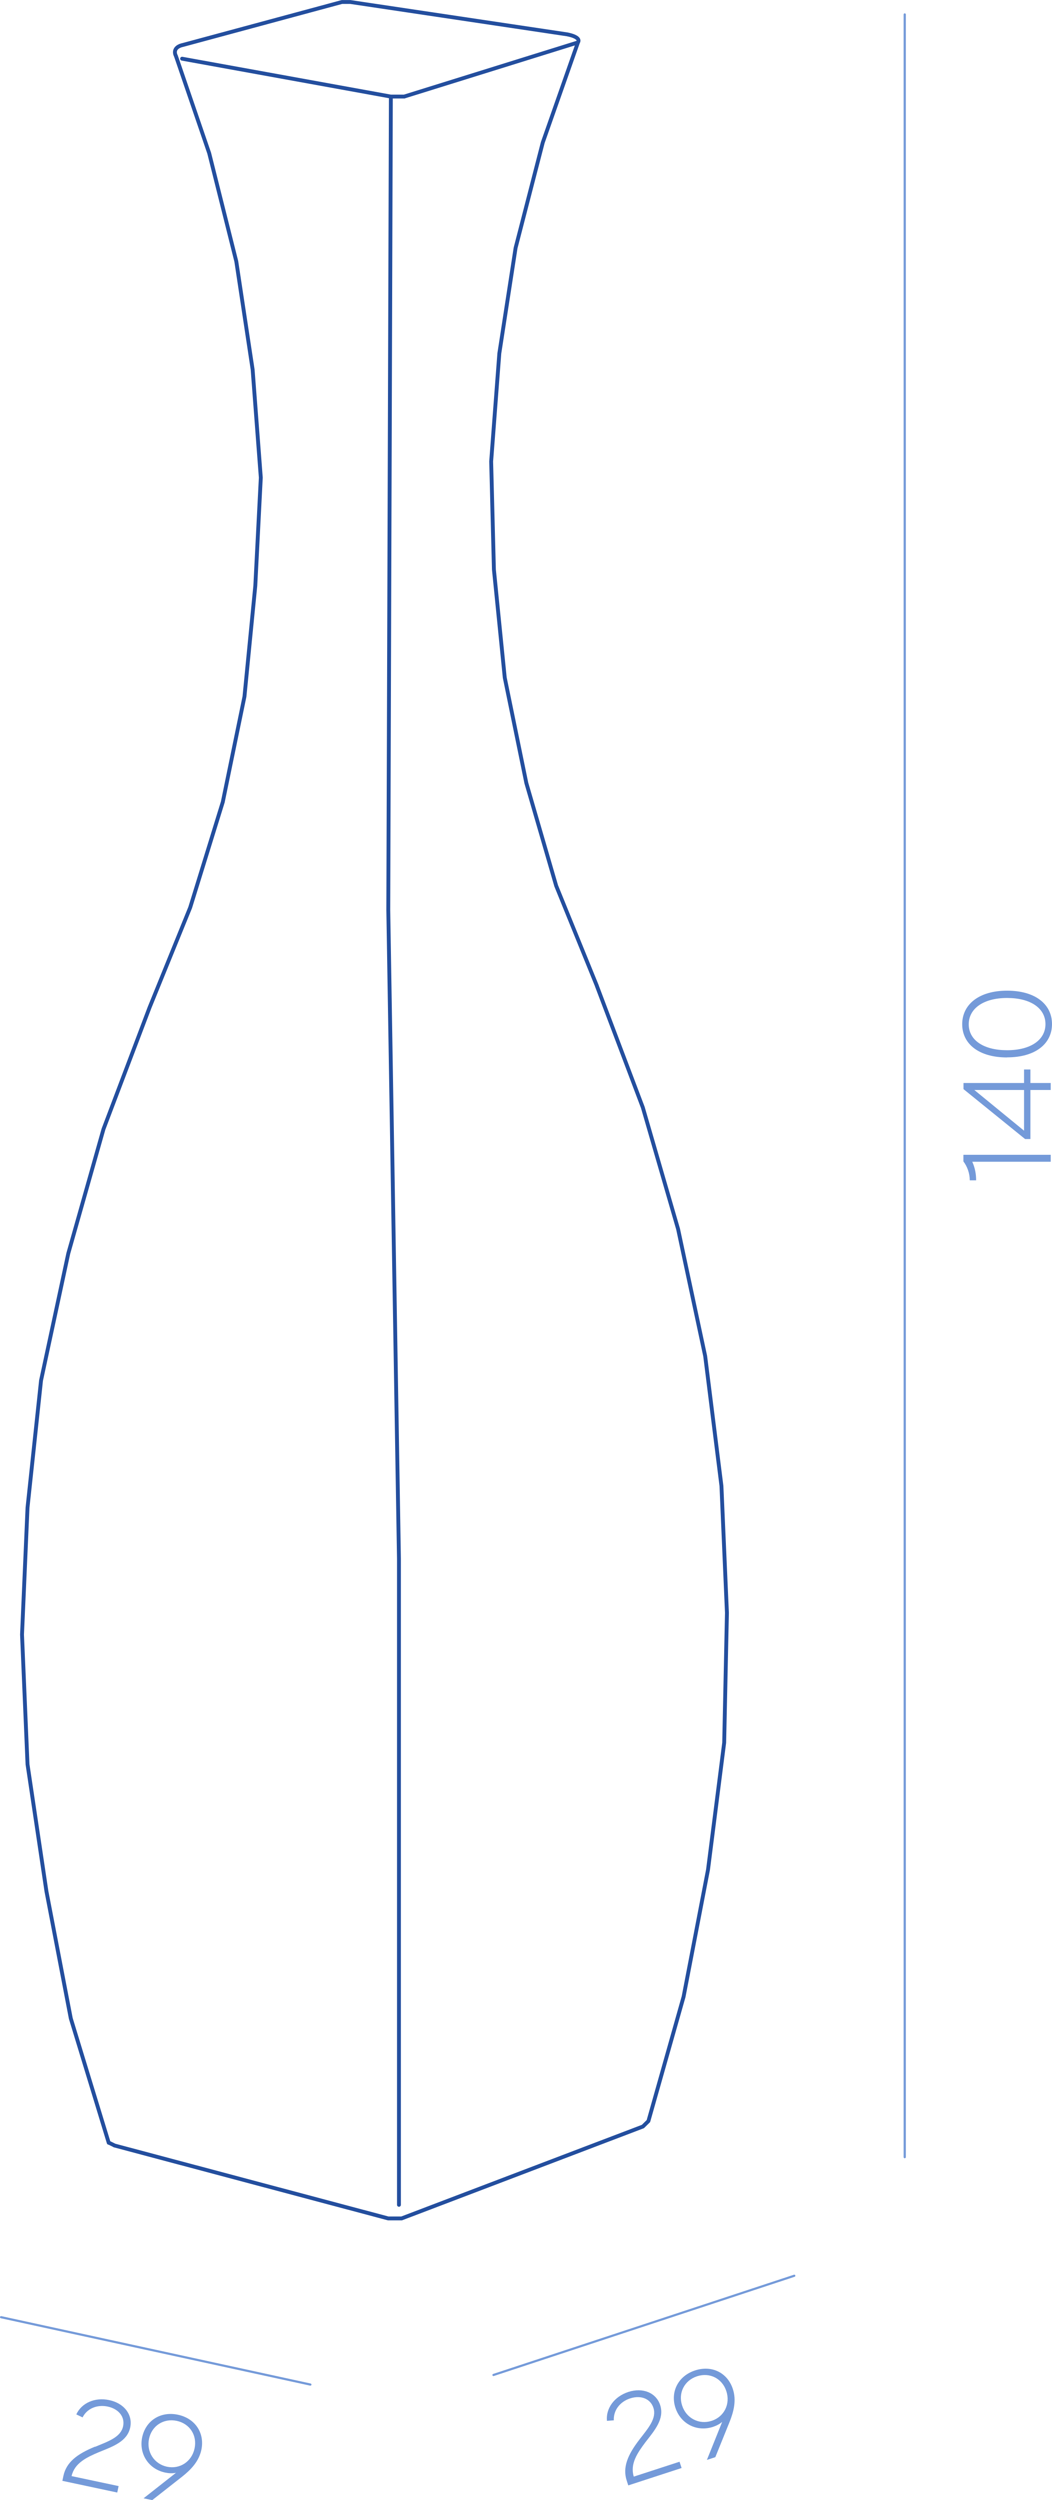 <?xml version="1.0" encoding="UTF-8"?>
<svg xmlns="http://www.w3.org/2000/svg" id="Layer_2" data-name="Layer 2" viewBox="0 0 122.3 290.49">
  <defs>
    <style>
      .cls-1 {
        fill: #749ad9;
        stroke-width: 0px;
      }

      .cls-2 {
        fill: none;
        stroke: #234e9e;
        stroke-linecap: round;
        stroke-linejoin: round;
        stroke-width: .45px;
      }
    </style>
  </defs>
  <g id="_18" data-name="18">
    <g>
      <path class="cls-2" d="M17.39,117.06l4.72-11.61,3.79-12.26,2.52-12.25,1.26-12.87.64-12.57-.95-12.56-1.9-12.57-3.15-12.57-3.87-11.3s-.54-.92.73-1.26M45.13,257.77h1.56M12.66,248.97l.63.31M74.74,247.09l.64-.63M45.13,257.77l-31.84-8.48M74.74,247.09l-28.05,10.68M17.39,117.06l-5.36,14.14-4.09,14.44-3.17,14.77-1.57,14.76-.64,14.76.64,15.08,2.2,14.76,2.83,14.76,4.41,14.45M67.19,4.93l-20.17,6.28M47.01,11.22h-1.58l-24.26-4.4M21.17,5.25L39.76.23h.96M69.39,114.55l-4.73-11.62-3.47-11.94-2.51-12.25-1.26-12.56-.32-12.56.95-12.56,1.89-12.25,3.16-12.25,4.09-11.63c.42-.66-1.27-.94-1.27-.94L40.72.23M45.44,11.22l-.3,94.54M46.38,256.19v-75.06l-1.24-75.38M75.38,246.46l4.09-14.45,2.84-14.76,1.88-14.76.32-15.08-.64-14.76-1.89-15.08-3.15-14.76-4.1-14.13-5.35-14.14"></path>
      <g>
        <path class="cls-1" d="M113.48,137.15h-.74c0-.8-.28-1.59-.74-2.2v-.77h10.15v.81h-9.12c.33.72.45,1.45.45,2.16Z"></path>
        <path class="cls-1" d="M119.79,126.65v5.7h-.62l-7.16-5.8v-.71h7.04v-1.57h.74v1.57h2.36v.81h-2.36ZM119.05,126.65h-5.78l5.78,4.73v-4.73Z"></path>
        <path class="cls-1" d="M117.08,122.87c-3.28,0-5.22-1.57-5.22-3.86s1.94-3.9,5.22-3.9,5.22,1.58,5.22,3.88-1.94,3.87-5.22,3.87ZM121.54,119c0-1.81-1.67-3.04-4.46-3.04s-4.46,1.26-4.46,3.06,1.67,3.01,4.46,3.01,4.46-1.23,4.46-3.03Z"></path>
      </g>
      <g>
        <path class="cls-1" d="M74.33,283.47c1.02-1.32,2.04-2.46,1.63-3.7-.34-1.03-1.42-1.5-2.7-1.09-1.21.39-1.96,1.42-1.9,2.55l-.8.06c-.14-1.45.85-2.82,2.49-3.36,1.67-.54,3.23.08,3.7,1.53.52,1.61-.65,2.94-1.72,4.32-.9,1.21-1.81,2.49-1.35,3.99l5.32-1.73.24.73-6.2,2.02-.18-.55c-.5-1.54.1-2.99,1.48-4.78Z"></path>
        <path class="cls-1" d="M83.98,281.39c-.31.27-.67.46-1.09.6-1.88.61-3.76-.35-4.37-2.22s.34-3.71,2.29-4.34c1.96-.64,3.78.28,4.39,2.17.43,1.31.1,2.6-.38,3.81l-1.66,4.1-.98.32,1.78-4.43ZM82.73,281.29c1.46-.47,2.2-1.96,1.71-3.45-.48-1.47-1.92-2.21-3.4-1.73-1.48.48-2.22,1.94-1.74,3.4.48,1.49,1.98,2.25,3.43,1.78Z"></path>
      </g>
      <g>
        <path class="cls-1" d="M11.05,284.31c1.54-.64,2.99-1.11,3.26-2.39.23-1.06-.48-2.01-1.79-2.29-1.25-.26-2.41.24-2.92,1.26l-.73-.35c.61-1.32,2.15-2.02,3.83-1.66,1.72.36,2.75,1.68,2.44,3.17-.35,1.66-2.03,2.22-3.65,2.88-1.39.59-2.82,1.25-3.17,2.78l5.47,1.16-.16.75-6.38-1.36.12-.57c.34-1.59,1.58-2.54,3.67-3.4Z"></path>
        <path class="cls-1" d="M20.44,287.33c-.4.08-.81.06-1.24-.03-1.93-.41-3.08-2.18-2.67-4.11.41-1.93,2.14-3.04,4.16-2.61,2.01.43,3.13,2.13,2.72,4.08-.29,1.35-1.22,2.31-2.23,3.11l-3.48,2.73-1.01-.21,3.75-2.95ZM19.41,286.62c1.5.32,2.89-.6,3.21-2.13.32-1.52-.56-2.88-2.08-3.2-1.52-.32-2.89.57-3.21,2.07-.33,1.53.59,2.94,2.08,3.26Z"></path>
      </g>
      <path class="cls-1" d="M105.18,250.78c-.07,0-.13-.06-.13-.13V1.68c0-.07.06-.13.13-.13s.13.06.13.13v248.97c0,.07-.06.13-.13.13Z"></path>
      <path class="cls-1" d="M57.37,276.09c-.05,0-.1-.03-.12-.09-.02-.07.01-.14.08-.16l34.97-11.53c.06-.02.14.01.16.08.02.07-.01.14-.08.16l-34.97,11.53s-.03,0-.04,0Z"></path>
      <path class="cls-1" d="M36.09,277.2s-.02,0-.03,0L.1,269.37c-.07-.02-.11-.08-.1-.15.02-.07.08-.11.15-.1l35.96,7.83c.07.02.11.08.1.15-.01.06-.07.1-.13.1Z"></path>
    </g>
  </g>
</svg>
